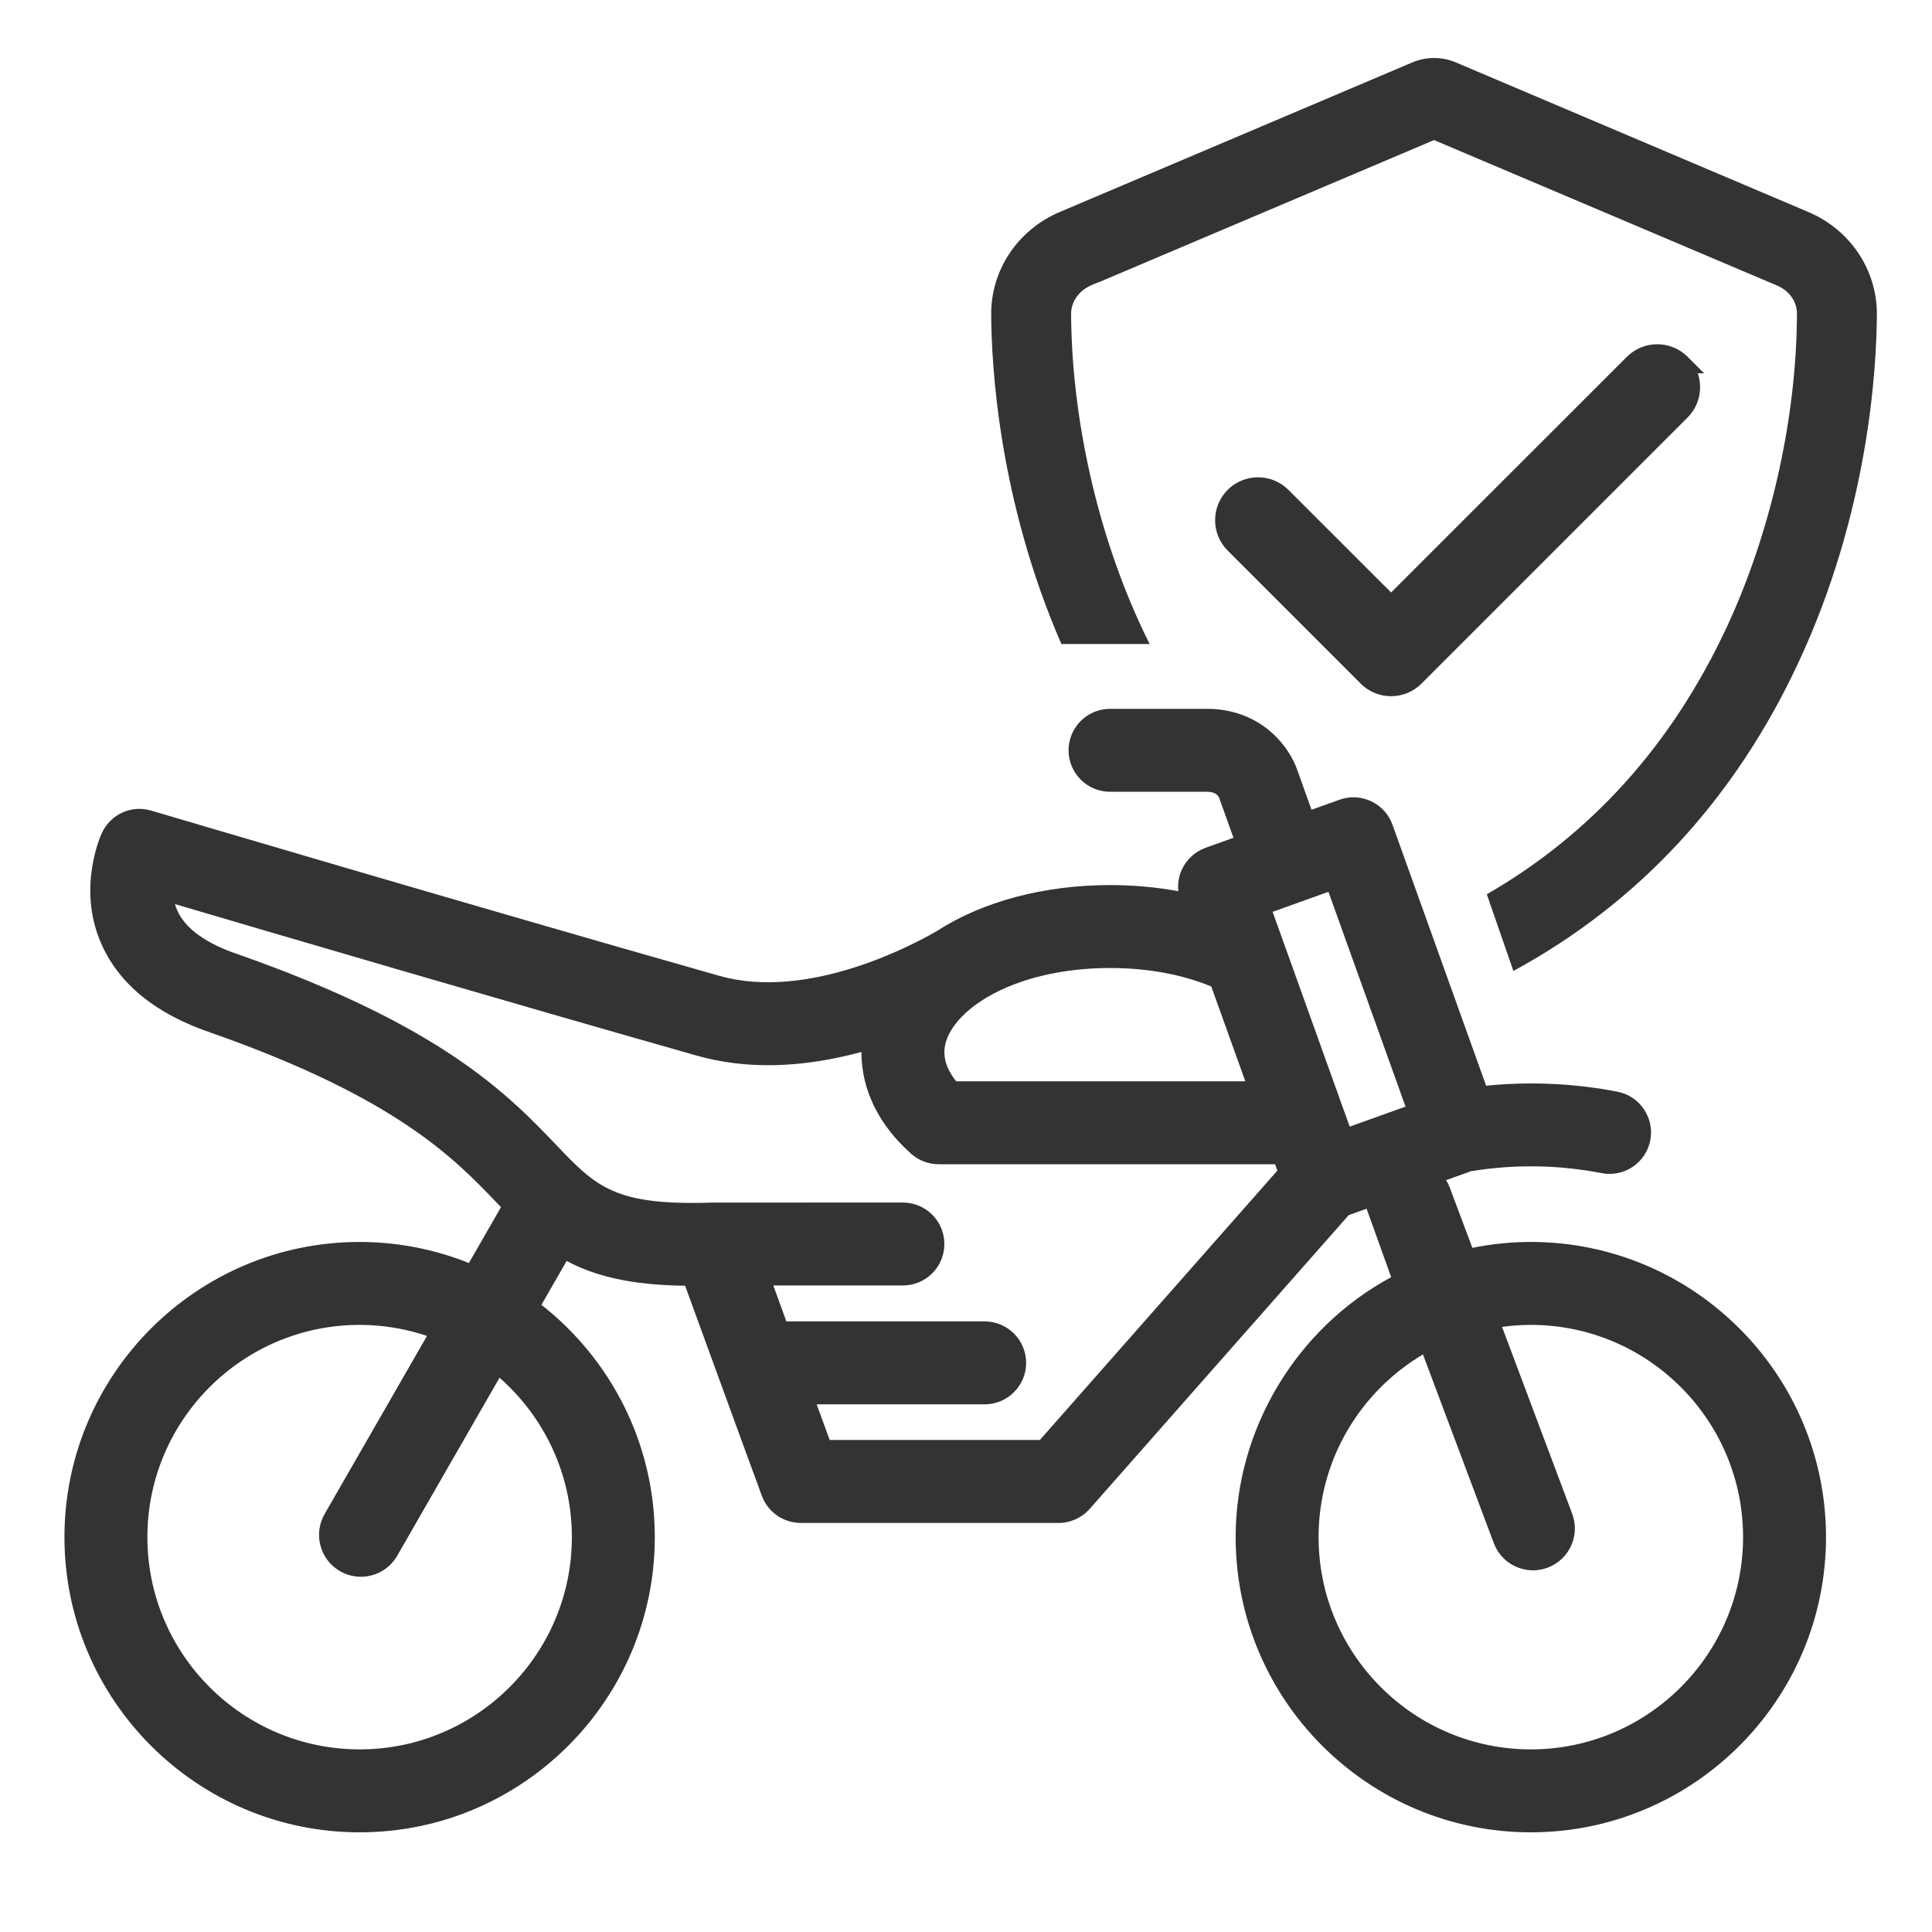 <?xml version="1.0" encoding="UTF-8"?>
<svg id="Ebene_1" data-name="Ebene 1" xmlns="http://www.w3.org/2000/svg" viewBox="0 0 300 300">
  <path d="M291.44,48.8c-.04,8.51-1.31,30.81-12.19,54.1-9.88,21.17-24.75,37.26-44.25,47.87l-4.13-11.91c16.18-9.31,28.66-23.14,37.13-41.2,6.94-14.79,10.96-32.6,11.03-48.87v-.09c0-1.87-1.19-3.55-3.06-4.35l-53.29-22.6-52.26,22.16v-.04l-1.05.46c-1.85.82-3.05,2.54-3.05,4.4.09,16.32,4.12,34.15,11.05,48.91.37.8.75,1.58,1.15,2.36h-13.71c-9.68-22.24-10.86-43.05-10.9-51.2-.03-6.9,4.15-13.13,10.64-15.88l54.57-23.15c2.24-1.02,4.86-1.02,7.13,0l54.55,23.15c6.49,2.75,10.67,8.98,10.64,15.88Z" fill="#333"/>
  <path d="M264.615,57.967l-2.561-2.561c-2.6-2.601-6.832-2.6-9.432,0l-36.607,36.592-15.949-15.934c-2.602-2.601-6.833-2.6-9.433,0-2.6,2.601-2.6,6.832,0,9.432l20.658,20.657c1.258,1.259,2.933,1.953,4.716,1.953s3.457-.693,4.716-1.953l41.315-41.315c1.854-1.855,2.387-4.54,1.595-6.871h.981Z" fill="#333"/>
  <path d="M237.707,192.849c-3.056,0-6.098.314-9.077.916l-3.524-9.388c-.15-.399-.337-.773-.552-1.123l3.874-1.39c6.743-1.101,13.566-1,20.281.299,1.686.328,3.403-.022,4.83-.986,1.425-.963,2.39-2.423,2.717-4.113.673-3.485-1.614-6.87-5.099-7.545-6.704-1.299-13.556-1.61-20.389-.929l-14.542-40.522c-.581-1.619-1.757-2.915-3.313-3.648-1.556-.733-3.303-.818-4.922-.237l-4.335,1.555-2.192-6.107c-1.137-3.414-5.256-9.268-13.502-9.56-.038-.001-.08-.002-15.596-.003-3.55,0-6.439,2.889-6.439,6.439s2.889,6.439,6.439,6.439l15.2-.002c1.174.055,1.585.58,1.728.903.146.417.616,1.728,2.24,6.242l-4.333,1.555c-1.596.572-2.926,1.78-3.648,3.312-.513,1.086-.709,2.267-.583,3.431-3.422-.633-6.975-.953-10.604-.953-10.204,0-19.755,2.536-26.821,7.096-3.19,1.867-19.81,10.976-33.838,6.999-38.226-10.848-87.743-25.516-88.215-25.656-3.072-.908-6.294.537-7.657,3.439-.16.34-3.869,8.437-.198,17.022,2.744,6.417,8.561,11.156,17.261,14.075,28.675,10.084,37.667,19.484,44.232,26.348.223.233.445.464.665.692l-4.984,8.671c-5.252-2.101-10.974-3.27-16.968-3.27-25.274,0-45.836,20.562-45.836,45.836s20.562,45.837,45.836,45.837,45.834-20.562,45.834-45.837c0-14.632-6.899-27.674-17.606-36.072l3.917-6.814c4.417,2.366,9.956,3.731,18.399,3.855,7.458,20.495,11.889,32.553,11.91,32.609.928,2.522,3.356,4.218,6.044,4.218h40.036c1.846,0,3.606-.795,4.829-2.181l40.222-45.62,2.776-.996,3.816,10.633c-14.728,7.952-24.15,23.603-24.15,40.367,0,25.274,20.562,45.837,45.836,45.837s45.835-20.562,45.835-45.837-20.562-45.836-45.835-45.836ZM218.25,171.833l-8.669,3.111-11.969-33.354,8.669-3.111,11.969,33.354ZM148.478,167.906c-1.218-1.506-1.835-3.025-1.835-4.524,0-2.896,2.488-6.088,6.657-8.54,4.965-2.921,11.737-4.53,19.066-4.53,5.792,0,11.207.992,15.724,2.875l5.282,14.719h-44.895ZM152.899,218.065c3.551,0,6.439-2.889,6.439-6.439s-2.889-6.439-6.439-6.439h-30.79l-2.032-5.578h20.126c3.551,0,6.439-2.889,6.439-6.439s-2.889-6.439-6.439-6.439q-29.477.002-29.536.004c-15.251.508-18.061-2.43-24.231-8.881-7.464-7.803-17.686-18.489-49.353-29.625-5.096-1.71-8.318-4.029-9.577-6.893-.134-.306-.248-.623-.339-.949,16.428,4.846,51.74,15.22,81.023,23.53,7.636,2.165,16.226,1.972,25.573-.573v.038c0,5.822,2.667,11.275,7.714,15.772,1.181,1.052,2.702,1.631,4.283,1.631h52.231l.355.991-36.88,41.828h-32.63l-2.027-5.538h26.087ZM231.957,239.621c.979,2.608,3.456,4.218,6.086,4.218.759,0,1.531-.134,2.283-.417,3.361-1.261,5.063-5.008,3.801-8.369l-10.89-29.014c1.463-.199,2.953-.311,4.47-.311,18.172,0,32.957,14.785,32.957,32.958s-14.784,32.958-32.957,32.958-32.958-14.785-32.958-32.958c0-12.061,6.516-22.623,16.208-28.368l10.999,29.304ZM50.407,235.098c-1.789,3.112-.716,7.086,2.396,8.875,1.021.587,2.134.865,3.233.865,2.25,0,4.439-1.171,5.641-3.262l15.89-27.644c6.879,6.045,11.233,14.898,11.233,24.754,0,18.173-14.784,32.958-32.956,32.958s-32.958-14.785-32.958-32.958,14.785-32.958,32.958-32.958c3.656,0,7.172.608,10.461,1.712l-15.898,27.658Z" fill="#333"/>
</svg>